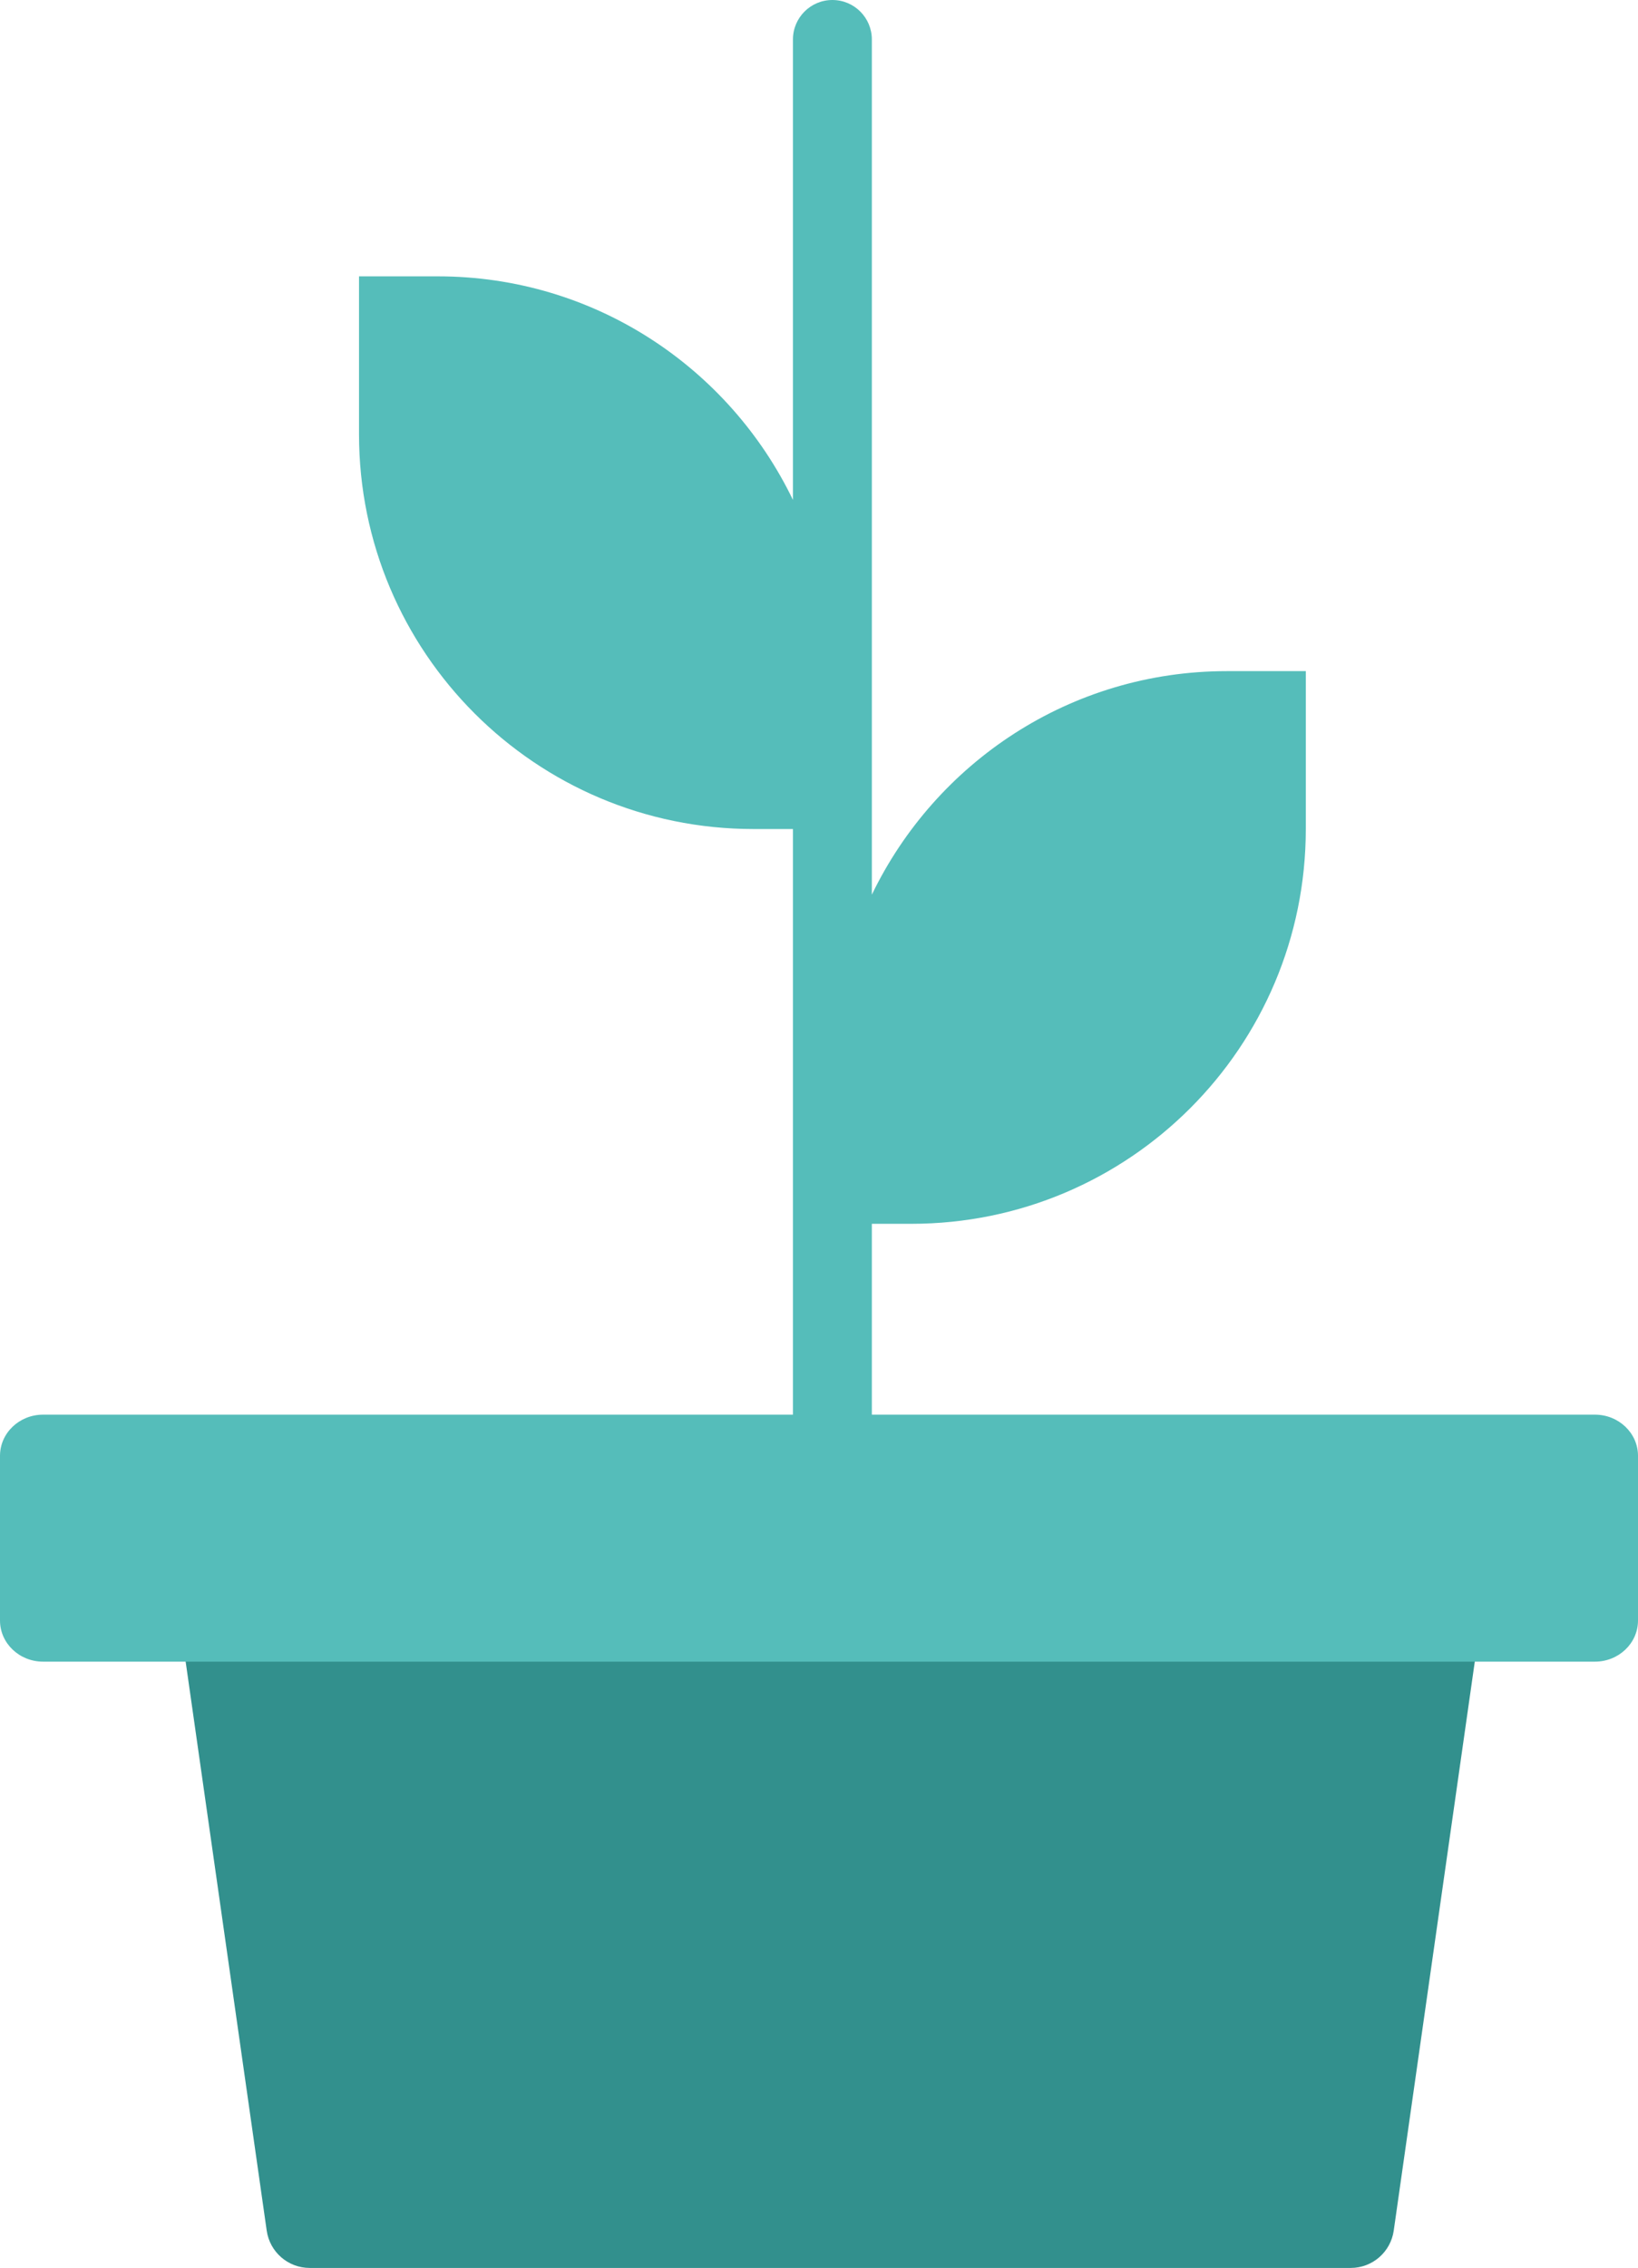 <?xml version="1.0" encoding="UTF-8"?>
<svg width="73px" height="101px" viewBox="0 0 73 101" version="1.1" xmlns="http://www.w3.org/2000/svg" xmlns:xlink="http://www.w3.org/1999/xlink">
    <!-- Generator: Sketch 47.1 (45422) - http://www.bohemiancoding.com/sketch -->
    <title>icons/nature-color_plant-vase</title>
    <desc>Created with Sketch.</desc>
    <defs></defs>
    <g id="Page-1" stroke="none" stroke-width="1" fill="none" fill-rule="evenodd">
        <g id="Home-dark-Version" transform="translate(-413, -1347)" fill-rule="nonzero">
            <g id="Unsere-Stärken" transform="translate(264, 1230)">
                <g id="icons/nature-color_plant-vase" transform="translate(149, 117)">
                    <path d="M65.527,70.668 C65.159,70.244 64.627,70 64.066,70 L9.934,70 C9.373,70 8.841,70.244 8.473,70.668 C8.106,71.093 7.94,71.656 8.019,72.212 L11.886,99.337 C12.022,100.291 12.838,101 13.8,101 L60.2,101 C61.162,101 61.978,100.291 62.114,99.337 L65.981,72.212 C66.06,71.656 65.894,71.093 65.527,70.668 Z" id="Shape" fill="#32908D"></path>
                    <path d="M54.678,29.888 C47.705,29.888 41.697,33.959 38.855,39.844 L38.855,1.758 C38.855,0.787 38.069,0 37.097,0 C36.126,0 35.339,0.787 35.339,1.758 L35.339,22.263 C32.497,16.377 26.49,12.307 19.516,12.307 L16,12.307 L16,19.339 C16,29.049 23.871,36.92 33.581,36.92 L35.339,36.92 L35.339,65.495 C35.339,66.466 36.126,67.253 37.097,67.253 C38.069,67.253 38.855,66.466 38.855,65.495 L38.855,54.501 L40.614,54.501 C50.323,54.501 58.195,46.63 58.195,36.92 L58.195,29.888 L54.678,29.888 Z" id="Shape" fill="#55BDBA"></path>
                    <path d="M71.079,74 L1.921,74 C0.859,74 0,73.179 0,72.167 L0,64.833 C0,63.821 0.859,63 1.921,63 L71.079,63 C72.141,63 73,63.821 73,64.833 L73,72.167 C73,73.179 72.141,74 71.079,74 Z" id="Shape" fill="#55BDBA"></path>
                </g>
            </g>
        </g>
    </g>
</svg>